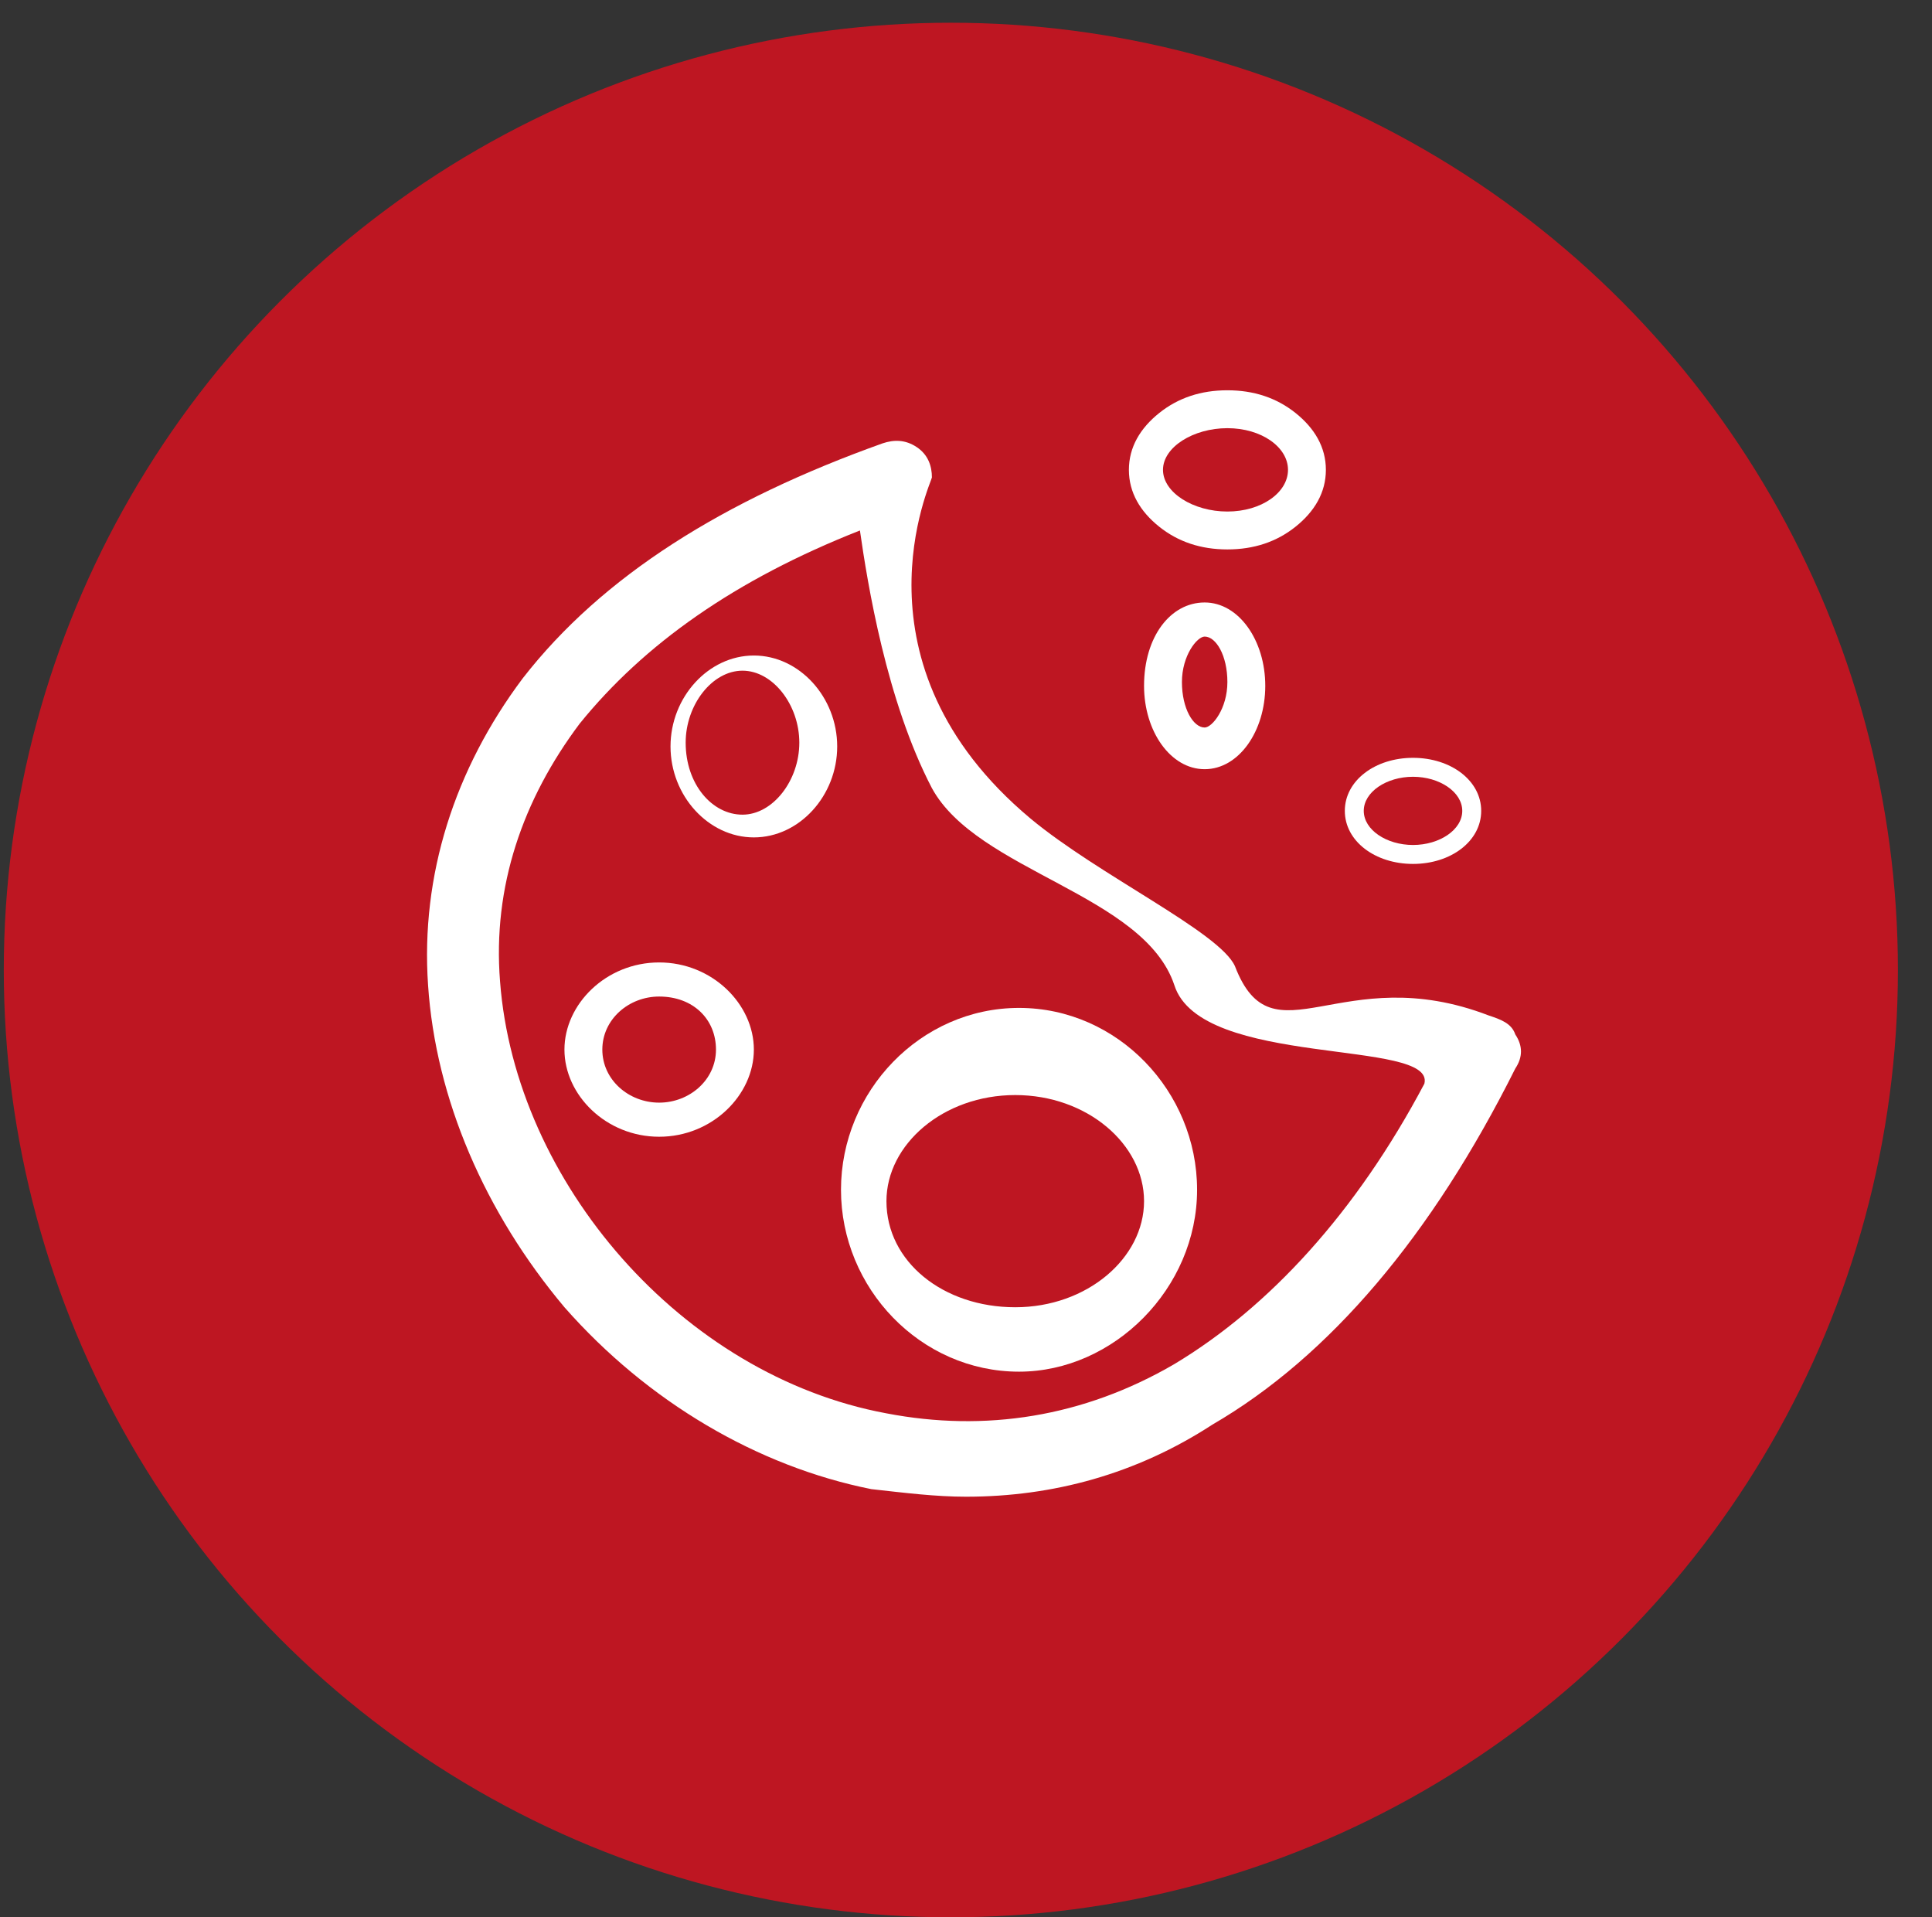 <?xml version="1.0" encoding="utf-8"?>
<!-- Generator: Adobe Illustrator 24.3.0, SVG Export Plug-In . SVG Version: 6.00 Build 0)  -->
<svg version="1.1" id="Ebene_1" xmlns="http://www.w3.org/2000/svg" xmlns:xlink="http://www.w3.org/1999/xlink" x="0px" y="0px"
	 viewBox="0 0 51 50.6" style="enable-background:new 0 0 51 50.6;" xml:space="preserve">
<rect x="0" y="0" width="51" height="50.6" fill="#333333" stroke="none"/>
<style type="text/css">
	.st0{fill:#BE1622;}
	.st1{fill:#FFFFFF;}
</style>
<g>
	<circle class="st0" cx="25.1" cy="25.6" r="25"/>
	<g>
		<path class="st1" d="M25.5,39.5c-0.8,0-1.6-0.1-2.5-0.2c-3-0.6-5.9-2.3-8.1-4.8C12.8,32,11.5,29,11.3,26c-0.2-2.9,0.7-5.7,2.5-8.1
			c2.1-2.7,5.3-4.7,9.5-6.2c0.3-0.1,0.6-0.1,0.9,0.1c0.3,0.2,0.4,0.5,0.4,0.8c0,0.1-2.3,4.9,2.6,9c1.8,1.5,5,3,5.4,3.9
			c1,2.6,2.8-0.2,6.7,1.3c0.3,0.1,0.6,0.2,0.7,0.5c0.2,0.3,0.2,0.6,0,0.9c-2.2,4.4-4.9,7.6-8,9.4C30,38.9,27.8,39.5,25.5,39.5z
			 M22.7,14c-3.3,1.3-5.7,3-7.4,5.1c-1.5,2-2.3,4.3-2.1,6.8c0.4,5.3,4.8,10.4,10.2,11.4c2.6,0.5,5.2,0.1,7.6-1.3
			c2.5-1.5,4.8-4,6.6-7.4c0.3-1.2-5.9-0.4-6.6-2.6c-0.8-2.4-5.2-3-6.4-5.2C23.4,18.5,22.9,15.4,22.7,14z M23.7,12.7L23.7,12.7
			L23.7,12.7z"/>
		<path class="st1" d="M19.9,22.1c-1.2,0-2.2-1.1-2.2-2.4s1-2.4,2.2-2.4s2.2,1.1,2.2,2.4S21.1,22.1,19.9,22.1z M19.6,17.7
			c-0.8,0-1.5,0.9-1.5,1.9c0,1.1,0.7,1.9,1.5,1.9s1.5-0.9,1.5-1.9S20.4,17.7,19.6,17.7z"/>
		<path class="st1" d="M17.4,30c-1.4,0-2.5-1.1-2.5-2.3s1.1-2.3,2.5-2.3s2.5,1.1,2.5,2.3S18.8,30,17.4,30z M17.4,26.3
			c-0.8,0-1.5,0.6-1.5,1.4s0.7,1.4,1.5,1.4s1.5-0.6,1.5-1.4S18.3,26.3,17.4,26.3z"/>
		<path class="st1" d="M26.9,36.2c-2.6,0-4.7-2.2-4.7-4.8s2.1-4.8,4.7-4.8s4.7,2.2,4.7,4.8S29.4,36.2,26.9,36.2z M26.8,28.9
			c-1.9,0-3.4,1.3-3.4,2.8c0,1.6,1.5,2.8,3.4,2.8s3.4-1.3,3.4-2.8C30.2,30.2,28.7,28.9,26.8,28.9z"/>
		<path class="st1" d="M32.4,14.5c-0.7,0-1.3-0.2-1.8-0.6c-0.5-0.4-0.8-0.9-0.8-1.5s0.3-1.1,0.8-1.5s1.1-0.6,1.8-0.6
			c0.7,0,1.3,0.2,1.8,0.6c0.5,0.4,0.8,0.9,0.8,1.5s-0.3,1.1-0.8,1.5C33.7,14.3,33.1,14.5,32.4,14.5z M32.4,11.3
			c-0.9,0-1.7,0.5-1.7,1.1s0.8,1.1,1.7,1.1S34,13,34,12.4C34,11.8,33.3,11.3,32.4,11.3z"/>
		<path class="st1" d="M31.8,20.3c-0.9,0-1.6-1-1.6-2.2c0-1.3,0.7-2.2,1.6-2.2c0.9,0,1.6,1,1.6,2.2C33.4,19.3,32.7,20.3,31.8,20.3z
			 M31.8,16.8c-0.2,0-0.6,0.5-0.6,1.2s0.3,1.2,0.6,1.2c0.2,0,0.6-0.5,0.6-1.2S32.1,16.8,31.8,16.8z"/>
		<path class="st1" d="M37.3,22.8c-1,0-1.8-0.6-1.8-1.4s0.8-1.4,1.8-1.4s1.8,0.6,1.8,1.4S38.3,22.8,37.3,22.8z M37.3,20.5
			c-0.7,0-1.3,0.4-1.3,0.9s0.6,0.9,1.3,0.9s1.3-0.4,1.3-0.9S38,20.5,37.3,20.5z"/>
	</g>
</g>
</svg>
